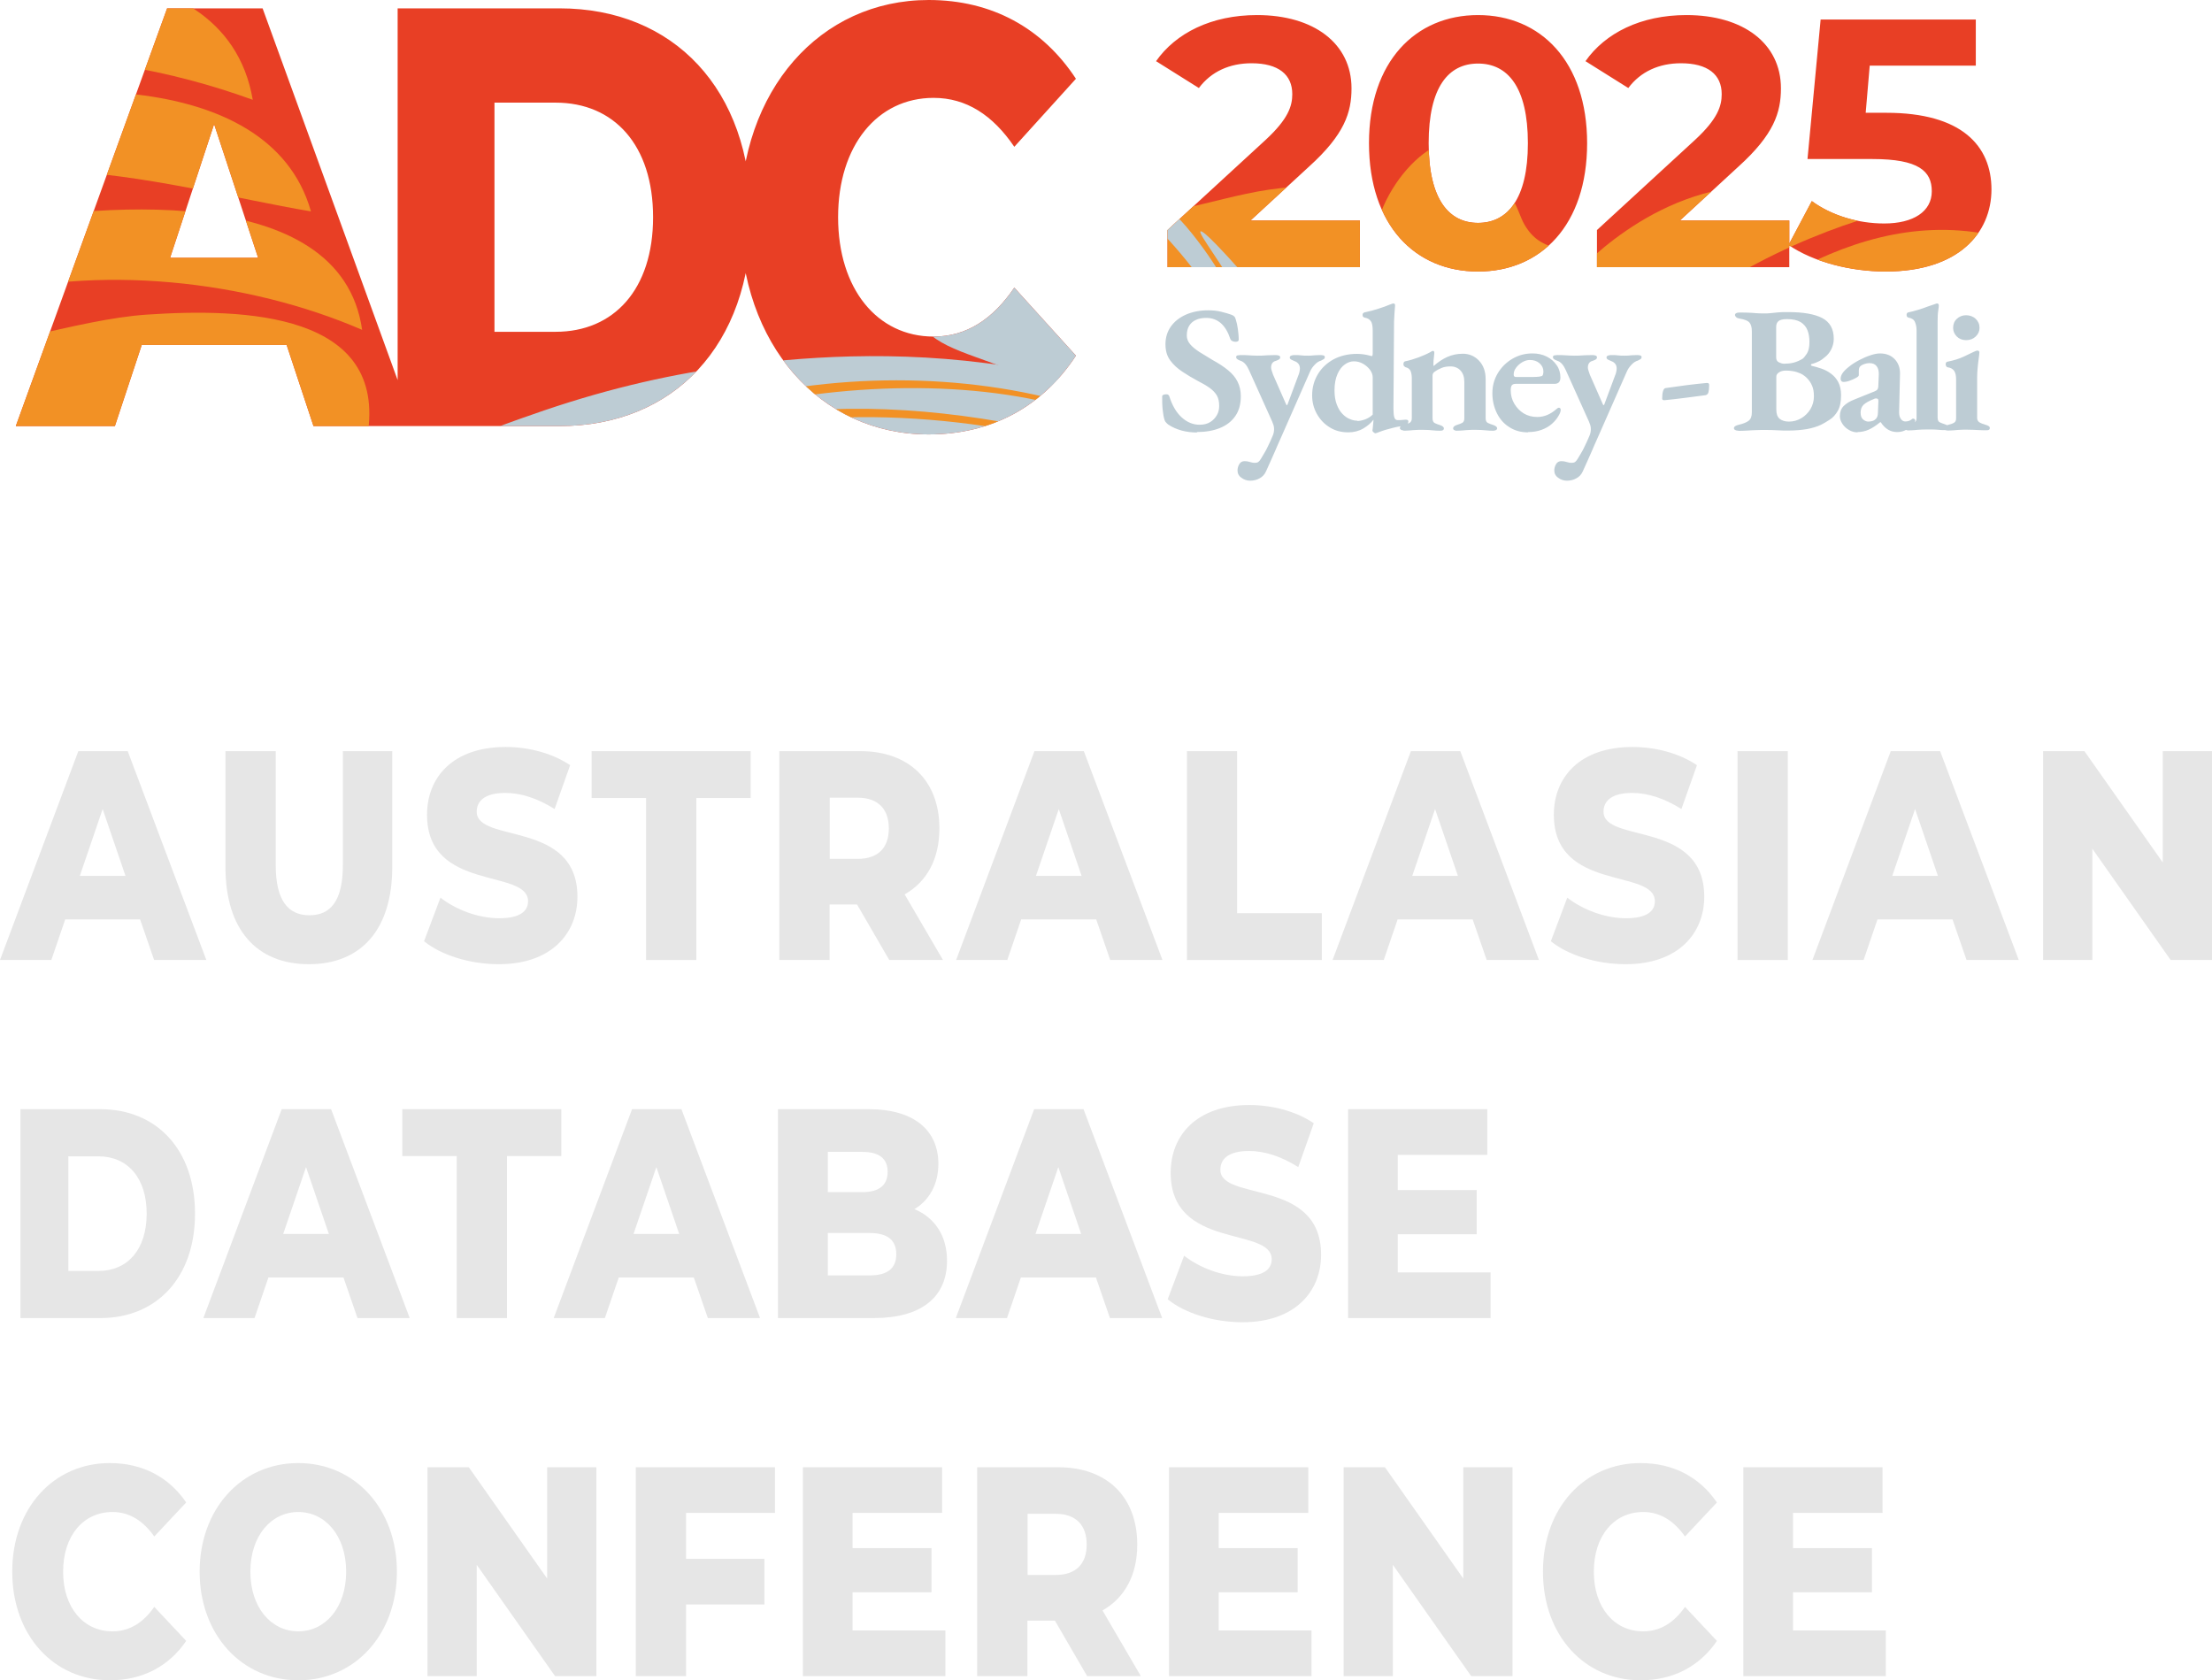 <?xml version="1.0" encoding="UTF-8"?>
<svg id="Layer_2" data-name="Layer 2" xmlns="http://www.w3.org/2000/svg" xmlns:xlink="http://www.w3.org/1999/xlink" viewBox="0 0 148.25 112.63">
  <defs>
    <style>
      .cls-1 {
        fill: none;
      }

      .cls-2 {
        fill: #e6e6e6;
      }

      .cls-3 {
        fill: #e83f25;
      }

      .cls-4 {
        fill: #f29125;
      }

      .cls-5 {
        fill: #bdccd4;
      }

      .cls-6 {
        clip-path: url(#clippath);
      }
    </style>
    <clipPath id="clippath">
      <path class="cls-1" d="M91.14,14.78v3.13h-12.89v-2.49l6.58-6.05c1.51-1.4,1.78-2.26,1.78-3.06,0-1.31-.93-2.07-2.73-2.07-1.46,0-2.7.55-3.53,1.66l-2.87-1.8c1.32-1.88,3.7-3.09,6.77-3.09,3.8,0,6.33,1.9,6.33,4.91,0,1.61-.46,3.09-2.85,5.25l-3.92,3.61h7.33ZM91.75,9.6c0-5.48,3.12-8.59,7.31-8.59s7.31,3.11,7.31,8.59-3.09,8.6-7.31,8.6-7.31-3.11-7.31-8.6ZM102.4,9.6c0-3.77-1.36-5.34-3.34-5.34s-3.31,1.57-3.31,5.34,1.36,5.34,3.31,5.34,3.34-1.57,3.34-5.34ZM119.92,14.78v3.13h-12.89v-2.49l6.58-6.05c1.51-1.4,1.78-2.26,1.78-3.06,0-1.31-.93-2.07-2.73-2.07-1.46,0-2.7.55-3.53,1.66l-2.87-1.8c1.32-1.88,3.7-3.09,6.77-3.09,3.8,0,6.33,1.9,6.33,4.91,0,1.61-.46,3.09-2.85,5.25l-3.92,3.61h7.33ZM133.47,12.69c0,2.94-2.22,5.51-7.09,5.51-2.36,0-4.85-.64-6.51-1.78l1.56-2.94c1.29.95,3.07,1.5,4.85,1.5,1.97,0,3.19-.81,3.19-2.16s-.88-2.16-3.97-2.16h-4.36l.88-9.35h10.4v3.09h-7.11l-.27,3.16h1.39c5.04,0,7.04,2.21,7.04,5.15ZM19.21,23.12h-9.71l-1.8,5.44H1.06L11.2.56h6.4l10.17,28h-6.76l-1.8-5.44ZM17.3,17.28l-2.95-8.96-2.95,8.96h5.91ZM26.65.56h10.86c7.61,0,12.83,5.4,12.83,14s-5.22,14-12.83,14h-10.86V.56ZM37.24,22.24c3.9,0,6.53-2.84,6.53-7.68s-2.62-7.68-6.53-7.68h-4.1v15.36h4.1ZM49.61,14.56c0-8.52,5.35-14.56,12.63-14.56,4.23,0,7.64,1.88,9.87,5.28l-4.13,4.56c-1.44-2.12-3.21-3.28-5.41-3.28-3.77,0-6.4,3.2-6.4,8s2.62,8,6.4,8c2.2,0,3.97-1.16,5.41-3.28l4.13,4.56c-2.23,3.4-5.64,5.28-9.87,5.28-7.28,0-12.63-6.04-12.63-14.56Z"/>
    </clipPath>
  </defs>
  <g id="Layer_1-2" data-name="Layer 1">
    <g>
      <path class="cls-2" d="M9.4,61.63h-5.03l-.93,2.72H0l5.25-14h3.31l5.27,14h-3.5l-.94-2.72ZM8.41,58.71l-1.53-4.48-1.53,4.48h3.06Z"/>
      <path class="cls-2" d="M15.11,58.11v-7.76h3.37v7.64c0,2.4.85,3.36,2.26,3.36s2.24-.96,2.24-3.36v-7.64h3.31v7.76c0,4.18-2.07,6.52-5.59,6.52s-5.59-2.34-5.59-6.52Z"/>
      <path class="cls-2" d="M28.42,63.09l1.1-2.92c1.05.82,2.55,1.38,3.93,1.38s1.94-.46,1.94-1.14c0-2.22-6.77-.6-6.77-5.8,0-2.5,1.73-4.54,5.27-4.54,1.55,0,3.14.42,4.32,1.22l-1.04,2.94c-1.14-.72-2.26-1.08-3.3-1.08-1.41,0-1.92.56-1.92,1.26,0,2.14,6.75.54,6.75,5.7,0,2.44-1.73,4.52-5.27,4.52-1.96,0-3.89-.62-5.01-1.54Z"/>
      <path class="cls-2" d="M43.3,53.49h-3.65v-3.14h10.66v3.14h-3.64v10.86h-3.37v-10.86Z"/>
      <path class="cls-2" d="M57.44,60.63h-1.84v3.72h-3.37v-14h5.44c3.25,0,5.29,1.98,5.29,5.18,0,2.06-.85,3.58-2.33,4.42l2.57,4.4h-3.6l-2.16-3.72ZM57.48,53.47h-1.87v4.1h1.87c1.39,0,2.09-.76,2.09-2.04s-.7-2.06-2.09-2.06Z"/>
      <path class="cls-2" d="M73.47,61.63h-5.03l-.93,2.72h-3.43l5.25-14h3.31l5.27,14h-3.5l-.94-2.72ZM72.49,58.71l-1.53-4.48-1.53,4.48h3.06Z"/>
      <path class="cls-2" d="M79.54,50.35h3.37v10.86h5.68v3.14h-9.04v-14Z"/>
      <path class="cls-2" d="M98.7,61.63h-5.03l-.93,2.72h-3.43l5.25-14h3.31l5.27,14h-3.5l-.94-2.72ZM97.71,58.71l-1.53-4.48-1.53,4.48h3.06Z"/>
      <path class="cls-2" d="M103.94,63.09l1.1-2.92c1.05.82,2.55,1.38,3.93,1.38s1.94-.46,1.94-1.14c0-2.22-6.77-.6-6.77-5.8,0-2.5,1.73-4.54,5.27-4.54,1.55,0,3.14.42,4.32,1.22l-1.04,2.94c-1.14-.72-2.26-1.08-3.3-1.08-1.41,0-1.92.56-1.92,1.26,0,2.14,6.75.54,6.75,5.7,0,2.44-1.73,4.52-5.27,4.52-1.96,0-3.89-.62-5.01-1.54Z"/>
      <path class="cls-2" d="M116.45,50.35h3.37v14h-3.37v-14Z"/>
      <path class="cls-2" d="M130.86,61.63h-5.03l-.93,2.72h-3.43l5.25-14h3.31l5.27,14h-3.5l-.94-2.72ZM129.88,58.71l-1.53-4.48-1.53,4.48h3.06Z"/>
      <path class="cls-2" d="M148.25,50.35v14h-2.77l-5.25-7.46v7.46h-3.3v-14h2.77l5.25,7.46v-7.46h3.3Z"/>
      <path class="cls-2" d="M1.37,74.35h5.36c3.76,0,6.34,2.7,6.34,7s-2.58,7-6.34,7H1.37v-14ZM6.61,85.19c1.93,0,3.22-1.42,3.22-3.84s-1.3-3.84-3.22-3.84h-2.03v7.68h2.03Z"/>
      <path class="cls-2" d="M23.02,85.63h-5.03l-.93,2.72h-3.43l5.25-14h3.31l5.27,14h-3.5l-.94-2.72ZM22.04,82.71l-1.53-4.48-1.53,4.48h3.06Z"/>
      <path class="cls-2" d="M30.61,77.49h-3.65v-3.14h10.66v3.14h-3.64v10.86h-3.37v-10.86Z"/>
      <path class="cls-2" d="M46.5,85.63h-5.03l-.93,2.72h-3.43l5.25-14h3.31l5.27,14h-3.5l-.94-2.72ZM45.52,82.71l-1.53-4.48-1.53,4.48h3.06Z"/>
      <path class="cls-2" d="M63.47,84.51c0,2.42-1.7,3.84-4.9,3.84h-6.43v-14h6.09c3.13,0,4.66,1.5,4.66,3.66,0,1.34-.58,2.42-1.6,3.04,1.34.56,2.18,1.76,2.18,3.46ZM55.48,77.21v2.7h2.31c1.12,0,1.7-.46,1.7-1.36s-.58-1.34-1.7-1.34h-2.31ZM60.07,84.07c0-.96-.61-1.42-1.77-1.42h-2.82v2.84h2.82c1.16,0,1.77-.46,1.77-1.42Z"/>
      <path class="cls-2" d="M73.45,85.63h-5.03l-.93,2.72h-3.43l5.25-14h3.31l5.27,14h-3.5l-.94-2.72ZM72.46,82.71l-1.53-4.48-1.53,4.48h3.06Z"/>
      <path class="cls-2" d="M78.26,87.09l1.1-2.92c1.05.82,2.55,1.38,3.93,1.38s1.94-.46,1.94-1.14c0-2.22-6.77-.6-6.77-5.8,0-2.5,1.73-4.54,5.27-4.54,1.55,0,3.14.42,4.32,1.22l-1.04,2.94c-1.14-.72-2.26-1.08-3.3-1.08-1.41,0-1.92.56-1.92,1.26,0,2.14,6.75.54,6.75,5.7,0,2.44-1.73,4.52-5.27,4.52-1.96,0-3.89-.62-5.01-1.54Z"/>
      <path class="cls-2" d="M99.9,85.29v3.06h-9.55v-14h9.33v3.06h-6v2.36h5.29v2.96h-5.29v2.56h6.22Z"/>
      <path class="cls-2" d="M.82,105.35c0-4.26,2.77-7.28,6.54-7.28,2.19,0,3.96.94,5.12,2.64l-2.14,2.28c-.75-1.06-1.67-1.64-2.8-1.64-1.96,0-3.31,1.6-3.31,4s1.36,4,3.31,4c1.14,0,2.06-.58,2.8-1.64l2.14,2.28c-1.16,1.7-2.92,2.64-5.12,2.64-3.77,0-6.54-3.02-6.54-7.28Z"/>
      <path class="cls-2" d="M13.38,105.35c0-4.2,2.8-7.28,6.61-7.28s6.61,3.08,6.61,7.28-2.8,7.28-6.61,7.28-6.61-3.08-6.61-7.28ZM23.2,105.35c0-2.42-1.41-4-3.21-4s-3.21,1.58-3.21,4,1.41,4,3.21,4,3.21-1.58,3.21-4Z"/>
      <path class="cls-2" d="M39.97,98.35v14h-2.77l-5.25-7.46v7.46h-3.3v-14h2.77l5.25,7.46v-7.46h3.3Z"/>
      <path class="cls-2" d="M45.98,101.41v3.08h5.25v3.06h-5.25v4.8h-3.37v-14h9.33v3.06h-5.97Z"/>
      <path class="cls-2" d="M63.36,109.29v3.06h-9.55v-14h9.33v3.06h-6v2.36h5.29v2.96h-5.29v2.56h6.22Z"/>
      <path class="cls-2" d="M70.7,108.63h-1.84v3.72h-3.37v-14h5.44c3.25,0,5.29,1.98,5.29,5.18,0,2.06-.85,3.58-2.33,4.42l2.57,4.4h-3.6l-2.16-3.72ZM70.74,101.47h-1.87v4.1h1.87c1.39,0,2.09-.76,2.09-2.04s-.7-2.06-2.09-2.06Z"/>
      <path class="cls-2" d="M87.9,109.29v3.06h-9.55v-14h9.33v3.06h-6v2.36h5.29v2.96h-5.29v2.56h6.22Z"/>
      <path class="cls-2" d="M101.37,98.35v14h-2.77l-5.25-7.46v7.46h-3.3v-14h2.77l5.25,7.46v-7.46h3.3Z"/>
      <path class="cls-2" d="M103.41,105.35c0-4.26,2.77-7.28,6.54-7.28,2.19,0,3.96.94,5.12,2.64l-2.14,2.28c-.75-1.06-1.67-1.64-2.8-1.64-1.96,0-3.31,1.6-3.31,4s1.36,4,3.31,4c1.14,0,2.06-.58,2.8-1.64l2.14,2.28c-1.16,1.7-2.92,2.64-5.12,2.64-3.77,0-6.54-3.02-6.54-7.28Z"/>
      <path class="cls-2" d="M126.39,109.29v3.06h-9.55v-14h9.33v3.06h-6v2.36h5.29v2.96h-5.29v2.56h6.22Z"/>
    </g>
    <path class="cls-5" d="M80.24,28.99c-.37,0-.71-.04-1.04-.13-.33-.09-.63-.22-.9-.4-.05-.04-.1-.08-.14-.13-.04-.04-.08-.09-.1-.15-.07-.2-.11-.45-.14-.74-.03-.29-.03-.57-.03-.85,0-.06.02-.1.07-.12.05-.02.1-.04.17-.04s.12,0,.16.03.07.06.08.11c.19.6.46,1.07.82,1.4s.76.5,1.21.5c.28,0,.52-.06.71-.18.2-.12.34-.28.45-.47s.15-.4.15-.62c0-.28-.05-.51-.16-.7-.11-.18-.27-.35-.48-.5s-.48-.31-.8-.47c-.35-.19-.69-.39-1.02-.61s-.6-.46-.82-.76-.32-.65-.32-1.09.12-.84.36-1.18c.24-.34.58-.61,1.01-.8.43-.19.94-.29,1.5-.29.31,0,.61.03.88.1s.49.13.65.19c.09.03.16.07.21.12.05.05.08.12.11.23.05.17.1.37.13.6s.06.48.06.73c0,.1-.08.14-.23.14-.07,0-.14-.02-.2-.05-.07-.03-.11-.08-.13-.13-.15-.46-.36-.82-.63-1.06-.27-.24-.6-.36-.99-.36-.26,0-.49.04-.68.13-.19.08-.34.21-.45.38-.11.17-.17.39-.17.67,0,.21.07.4.22.58.15.18.36.35.62.52.27.17.57.35.9.55.41.22.75.45,1.03.68.28.23.49.48.63.76.14.28.22.6.22.98,0,.53-.12.97-.37,1.33-.25.36-.59.62-1.03.8-.44.18-.96.27-1.56.27ZM83.78,32.22c-.2,0-.4-.06-.57-.19-.18-.12-.27-.29-.27-.49,0-.15.04-.3.12-.43.08-.14.2-.2.36-.2.12,0,.24.02.36.06.12.04.24.06.35.05.1,0,.18-.03.22-.07.05-.04.1-.1.16-.2.07-.11.14-.23.22-.37.08-.13.17-.29.25-.47.09-.18.19-.4.3-.66.08-.17.11-.33.11-.48,0-.1-.01-.19-.04-.28-.03-.09-.06-.17-.09-.24l-1.54-3.42c-.07-.16-.15-.3-.25-.42s-.22-.2-.36-.24c-.08-.03-.14-.06-.19-.1-.05-.03-.07-.08-.07-.14s.03-.1.1-.11c.07-.01.13-.02.18-.02.2,0,.35,0,.47.01.12,0,.23.02.33.02.1,0,.21.01.33.01.18,0,.32,0,.43-.01.11,0,.23-.02.35-.02.12,0,.28-.01.47-.01.06,0,.12.01.19.03.07.02.1.06.1.13s-.04.11-.11.15c-.08.04-.15.07-.22.09-.08.02-.15.07-.2.14-.05.07-.08.17-.08.29,0,.06.01.13.04.21s.06.17.09.27l.88,2s.03.05.05.05c0,0,.02-.02.04-.05l.73-1.96c.03-.06.05-.13.07-.22.02-.09.03-.17.03-.23,0-.14-.04-.25-.11-.33-.07-.08-.15-.13-.24-.16-.07-.03-.14-.07-.22-.1-.08-.04-.11-.09-.11-.15s.04-.11.11-.13c.07-.02.13-.03.19-.03.19,0,.34,0,.47.02s.28.02.45.02c.11,0,.2,0,.27-.01.07,0,.15-.02.24-.02.08,0,.19-.01.32-.01.05,0,.11,0,.19.02.07.01.11.05.11.11s-.02.11-.07.14c-.05.03-.11.06-.18.1-.15.04-.29.13-.42.27-.14.14-.25.3-.33.49l-1.84,4.18c-.05.11-.12.26-.2.45s-.18.39-.27.62c-.1.22-.2.46-.31.7-.11.24-.22.48-.32.71-.09.21-.24.37-.43.47-.19.11-.41.16-.64.16ZM92.16,29.04s-.06-.02-.11-.07-.07-.08-.07-.1c.02-.11.03-.23.04-.35s.02-.23.03-.32v-.07c-.16.22-.39.42-.68.59-.29.17-.63.26-1,.26-.48,0-.9-.11-1.26-.34-.37-.23-.65-.53-.86-.91-.21-.38-.31-.79-.31-1.23,0-.52.13-.99.38-1.41.25-.42.6-.75,1.05-1,.45-.24.97-.37,1.57-.37.14,0,.29.01.44.03.15.02.28.05.39.08.1.02.16.04.17.04.04,0,.06-.07.06-.2v-1.51c0-.3-.04-.52-.13-.64-.09-.12-.22-.2-.41-.23-.09-.02-.14-.08-.14-.18,0-.09.04-.14.13-.17.33-.07.64-.15.94-.25.29-.09.53-.18.72-.26.08-.03.15-.05.19-.07.04-.01.06-.02.07-.02.08,0,.13.04.13.12-.02.19-.03.37-.04.53-.01.16-.02.35-.03.56l-.04,5.84c0,.27.02.47.06.59s.11.18.22.18c.04,0,.1,0,.17,0,.07,0,.19-.01.36-.03.13,0,.19.03.19.12,0,.06-.02.13-.07.19-.05.06-.09.09-.13.09-.29.03-.58.08-.88.16-.3.07-.6.16-.91.28-.06.02-.1.04-.13.05-.03.01-.06.02-.08.02ZM90.96,28.22c.16,0,.34-.04.54-.11.2-.08.36-.18.5-.32v-2.5c0-.17-.06-.33-.18-.5-.12-.16-.28-.3-.47-.41-.2-.11-.4-.16-.62-.16-.2,0-.4.07-.6.21-.2.14-.36.35-.49.64s-.2.66-.2,1.1c0,.37.05.68.15.94.1.26.22.47.38.63.15.16.32.28.5.35.18.08.35.11.51.11ZM94.08,28.85c-.07,0-.13-.01-.18-.04-.05-.03-.08-.07-.08-.11,0-.06.03-.11.08-.14.06-.03.13-.06.21-.08.13-.03.24-.08.35-.13.11-.06.16-.16.16-.32v-2.69c0-.18-.03-.34-.08-.47-.06-.13-.17-.22-.35-.26-.03-.02-.06-.04-.09-.07-.03-.03-.04-.07-.04-.14,0-.1.04-.16.11-.18.3-.06.59-.15.89-.26.29-.11.55-.22.77-.34.03-.02.07-.04.1-.06.03-.02.07-.04.1-.04.04,0,.07.01.08.04.01.03.02.06.02.09,0,.06-.01.16-.03.31-.02.15-.03.28-.03.4,0,.03,0,.07,0,.1,0,.04.01.06.02.07.29-.26.59-.46.9-.6.31-.14.66-.22,1.05-.22.43,0,.8.16,1.09.47.29.31.44.72.44,1.24v2.62c0,.16.05.26.15.31.1.05.22.09.34.13.07.02.13.05.19.09.06.04.09.09.09.15,0,.05-.03.08-.08.11-.06.02-.11.04-.16.04-.17,0-.32,0-.45-.02-.13-.01-.25-.02-.38-.03-.12,0-.26-.01-.41-.01-.14,0-.28,0-.41.01-.13,0-.26.02-.39.03-.13.01-.28.02-.45.02-.04,0-.09-.01-.14-.04-.05-.02-.08-.06-.08-.11,0-.06.03-.11.08-.15.05-.04.11-.07.18-.09.13-.04.24-.08.34-.13s.15-.15.15-.31v-2.44c0-.32-.08-.57-.25-.76-.17-.18-.39-.28-.67-.28-.23,0-.43.03-.6.1s-.34.16-.5.28c-.03.02-.06.06-.08.1-.02.04-.03.09-.03.14v2.86c0,.16.05.27.15.32.1.05.21.09.34.13.18.06.27.13.27.23,0,.05-.02.09-.06.11-.04.03-.1.04-.17.04-.17,0-.32,0-.45-.02-.13-.01-.25-.02-.37-.03-.12,0-.25-.01-.41-.01-.14,0-.28,0-.41.01-.13,0-.26.02-.4.03-.14.01-.29.02-.46.02ZM102.41,28.98c-.47,0-.88-.11-1.24-.34-.36-.22-.64-.53-.84-.93-.2-.4-.31-.85-.31-1.35s.12-.93.36-1.34c.24-.4.57-.73.98-.97.41-.24.85-.36,1.34-.36.36,0,.68.07.96.21.28.14.5.33.67.58.17.24.25.52.25.82,0,.29-.13.43-.4.43h-2.59c-.12,0-.21.03-.26.09s-.08.17-.08.33c0,.34.08.64.24.91.16.27.37.49.63.65s.57.24.91.24c.25,0,.47-.05.68-.14.21-.09.41-.22.59-.38.03-.02.06-.05.09-.07s.05-.03.08-.03c.08,0,.13.05.13.14,0,.11-.05.25-.15.41-.1.18-.25.36-.44.53-.19.17-.42.3-.69.4-.27.1-.57.15-.89.15ZM101.59,25.27h.91c.22,0,.39,0,.5-.01.11,0,.22-.02.32-.05.04,0,.07-.04.09-.1s.03-.13.03-.21c0-.22-.09-.4-.26-.55s-.39-.22-.64-.22c-.18,0-.35.05-.52.15s-.31.23-.42.38-.16.31-.15.47c0,.1.06.14.17.14ZM105.01,32.22c-.2,0-.4-.06-.57-.19-.18-.12-.27-.29-.27-.49,0-.15.04-.3.12-.43.08-.14.2-.2.36-.2.12,0,.24.02.36.06.12.04.24.06.35.05.1,0,.18-.03.22-.07.05-.04.1-.1.16-.2.07-.11.14-.23.22-.37.08-.13.17-.29.25-.47.09-.18.19-.4.3-.66.08-.17.11-.33.11-.48,0-.1-.01-.19-.04-.28-.03-.09-.06-.17-.09-.24l-1.54-3.42c-.07-.16-.15-.3-.25-.42s-.22-.2-.36-.24c-.08-.03-.14-.06-.19-.1-.05-.03-.07-.08-.07-.14s.03-.1.1-.11c.07-.01.13-.02.18-.02.2,0,.35,0,.47.01.12,0,.23.02.33.02.1,0,.21.01.33.01.18,0,.32,0,.43-.01.11,0,.23-.02.35-.02.12,0,.28-.01.47-.01.06,0,.12.01.19.03.07.02.1.06.1.13s-.04.11-.11.15c-.08.04-.15.07-.22.09-.08.02-.15.07-.2.14-.05.07-.08.17-.08.29,0,.06.01.13.04.21s.06.17.09.27l.88,2s.03.05.05.05c0,0,.02-.02.04-.05l.73-1.96c.03-.06.05-.13.07-.22.02-.09.03-.17.03-.23,0-.14-.04-.25-.11-.33-.07-.08-.15-.13-.24-.16-.07-.03-.14-.07-.22-.1-.08-.04-.11-.09-.11-.15s.04-.11.11-.13c.07-.02.13-.03.19-.03.19,0,.34,0,.47.02s.28.02.45.02c.11,0,.2,0,.27-.01.07,0,.15-.02.24-.02.08,0,.19-.01.32-.01.05,0,.11,0,.19.02.07.01.11.05.11.11s-.02.11-.07.14c-.05.03-.11.06-.18.1-.15.04-.29.13-.42.27-.14.14-.25.3-.33.49l-1.84,4.18c-.05.11-.12.26-.2.45s-.18.39-.27.62c-.1.22-.2.46-.31.7-.11.24-.22.48-.32.71-.09.21-.24.37-.43.47-.19.11-.41.16-.64.16ZM111.51,26.82c-.08,0-.11-.04-.11-.11,0-.21.02-.38.06-.5.04-.13.11-.2.19-.2.44-.06.9-.13,1.37-.19s.93-.11,1.37-.15c.07,0,.11.01.13.04.02.03.03.06.03.1,0,.22-.02.38-.05.49-.03.11-.1.17-.2.19-.43.06-.9.12-1.38.18s-.96.12-1.41.16ZM116.51,28.87c-.09,0-.17-.02-.22-.05-.06-.03-.08-.07-.08-.12,0-.1.11-.18.33-.23.3-.07.52-.16.66-.27.14-.11.21-.29.21-.56v-5.44c0-.27-.06-.47-.17-.59s-.33-.2-.63-.25c-.12-.02-.2-.05-.25-.1-.05-.05-.08-.1-.08-.14,0-.06.03-.1.08-.13.06-.03.13-.04.22-.04.25,0,.46,0,.62.01.16,0,.31.02.46.03.14.01.31.02.51.02s.35,0,.5-.02c.15-.02.31-.03.49-.05.18-.02.41-.02.69-.02,1,0,1.76.13,2.28.4.51.27.77.73.77,1.39,0,.26-.06.49-.17.71-.11.22-.25.38-.4.5-.14.12-.27.22-.41.29-.14.07-.3.14-.5.19-.03,0-.05.03-.05.06s.02.05.05.06c.21.05.43.11.66.19.23.08.44.19.64.34s.36.33.48.56c.12.23.19.52.19.87,0,.45-.07.8-.22,1.06-.15.26-.33.46-.54.59-.21.14-.4.25-.58.34-.27.13-.58.22-.94.29-.35.06-.78.1-1.27.1-.23,0-.48,0-.74-.02-.26-.02-.54-.02-.83-.02-.2,0-.39,0-.58.01-.19,0-.38.02-.58.03-.2.01-.4.02-.6.02ZM119.58,24.38c.21,0,.42-.02.62-.07.2-.05.41-.14.61-.26.08-.06.17-.17.29-.35.11-.18.17-.43.17-.77,0-.3-.04-.56-.13-.79-.09-.23-.24-.41-.46-.55-.22-.13-.52-.2-.9-.2-.28,0-.47.04-.58.13-.11.09-.16.22-.16.4v2.03c0,.17.06.28.19.34.13.06.24.09.34.09ZM119.9,28.26c.3,0,.57-.08.83-.23.25-.15.46-.36.61-.61.15-.26.23-.54.23-.85,0-.3-.04-.54-.13-.73-.08-.19-.19-.34-.3-.46-.11-.12-.22-.2-.31-.26-.09-.06-.22-.12-.41-.18s-.44-.1-.73-.1c-.19,0-.34.04-.46.12s-.18.17-.18.28v2.22c0,.28.07.48.22.61.15.12.36.19.63.19ZM124.5,28.98c-.2,0-.4-.05-.58-.16-.18-.1-.33-.24-.44-.41s-.17-.34-.17-.52c0-.27.08-.49.25-.67.17-.17.42-.33.77-.46l1.19-.48c.17-.06.27-.12.31-.18.04-.06.06-.16.06-.31l.03-.71c0-.22-.04-.4-.15-.54-.11-.14-.27-.2-.48-.2-.11,0-.23.02-.34.06-.12.04-.21.09-.28.16-.03.03-.06.07-.07.13-.01.05-.02.1-.02.15,0,.04,0,.09,0,.15,0,.06,0,.11,0,.16s-.06.11-.19.18-.27.14-.43.19c-.16.06-.3.08-.41.08-.06,0-.11-.02-.14-.06-.03-.04-.05-.09-.05-.14,0-.13.04-.26.13-.39.09-.13.23-.27.43-.43.21-.17.45-.32.7-.45.25-.13.5-.24.75-.32.24-.08.45-.12.63-.12.41,0,.74.13.98.38s.37.58.36.99l-.06,2.57c0,.18.03.32.11.44.08.12.18.18.3.18.18,0,.32-.05.43-.14.03-.03.06-.05.09-.05.04,0,.08.01.11.04.03.03.04.06.04.1,0,.09-.07.2-.2.32-.15.14-.32.25-.49.33-.17.08-.35.11-.52.11-.45,0-.82-.22-1.1-.66h-.04c-.28.23-.54.4-.77.5-.23.1-.48.16-.75.16ZM125.21,28.26c.12,0,.22-.02.31-.05s.16-.09.22-.15c.03-.04.06-.09.08-.14.02-.06.04-.14.04-.24l.03-.77c0-.08,0-.13-.03-.16-.03-.03-.06-.04-.09-.04-.02,0-.04,0-.08,0-.03,0-.07.02-.11.04-.31.12-.54.25-.68.38-.14.14-.2.31-.2.53s.06.37.17.46.23.14.34.14ZM127.91,28.85c-.07,0-.13-.01-.18-.04-.05-.02-.08-.06-.08-.11,0-.06.03-.11.08-.14.06-.03.12-.06.21-.1.13-.04.24-.08.35-.13.11-.05.16-.16.16-.32v-5.86c0-.22-.04-.41-.11-.57-.07-.16-.21-.25-.43-.29-.08-.02-.13-.08-.13-.18,0-.1.04-.15.11-.17.21-.04.43-.1.66-.17.23-.07.44-.14.64-.22.2-.07.37-.13.5-.17.06-.02.1-.04.13-.04.04,0,.07.01.09.04.02.03.03.05.03.08,0,.06-.01.19-.04.37-.03.18-.04.42-.04.73v6.43c0,.17.05.28.15.32.1.05.22.09.34.13.08.03.15.06.21.1.06.03.08.08.08.14,0,.05-.03.08-.08.11-.05.02-.11.04-.18.04-.16,0-.31,0-.45-.02-.14-.01-.27-.02-.4-.02-.13,0-.27,0-.43,0-.14,0-.28,0-.4.01-.12,0-.25.02-.38.03-.13.01-.28.02-.45.02ZM130.5,28.85c-.07,0-.12-.01-.17-.04-.04-.03-.06-.07-.06-.11,0-.06.03-.11.08-.14.05-.03.11-.06.18-.07.2-.05.35-.1.44-.16.09-.06.13-.15.13-.29v-2.6c0-.26-.04-.45-.13-.58-.09-.13-.23-.21-.43-.24-.04,0-.08-.03-.1-.07-.03-.04-.04-.08-.04-.13,0-.11.05-.17.14-.18.41-.08.76-.19,1.06-.33s.53-.25.69-.33c.12-.06.2-.08.23-.08.09,0,.14.04.14.12,0,.11-.03.27-.05.46-.03.2-.05.4-.07.62-.02.22-.03.43-.03.62v2.7c0,.12.05.21.14.28.09.06.24.12.45.18.07.02.13.05.18.08.05.03.08.07.08.14,0,.1-.07.14-.22.14-.16,0-.32,0-.47-.01-.15,0-.29-.02-.43-.02-.14,0-.29-.01-.44-.01-.14,0-.29,0-.42.01-.14,0-.27.02-.41.03-.14.01-.3.02-.47.02ZM131.77,22.8c-.25,0-.46-.08-.62-.24s-.25-.35-.25-.58c0-.25.08-.45.25-.61s.38-.24.62-.24.47.08.64.24.26.36.26.61c0,.22-.09.42-.26.58s-.38.24-.64.24Z"/>
    <g class="cls-6">
      <path class="cls-3" d="M138.47-3.49C52.98-3.17-2.12-3.1-2.53-3.49c0,0,0,0-.02,0-.37.01-.31,13.9.02,36.01h141V-3.49Z"/>
      <path class="cls-4" d="M110.74,24.71c7.08-5.49,15.89-12.38,26.29-7.81-2.84,1.84-6.95,4.08-12.23,5.69-5.62,1.72-10.55,2.11-14.06,2.12Z"/>
      <path class="cls-4" d="M109.23,23.55c-.46-.15-1.78-.66-2.76-2.05-.88-1.25-.98-2.5-1-3,.78-.86,6.3-6.77,14-6,2.56.26,4.6,1.17,6,2-2.49.74-5.59,1.92-8.92,3.81-3.06,1.74-5.48,3.61-7.32,5.24Z"/>
      <path class="cls-4" d="M102.99,23.13c2.62-1.31,4.12-4.5,3.48-5.63-.58-1.02-2.72-.35-4-2-.52-.67-.5-1-1-2-.44-.89-2.3-3.87-4-4-2.46-.18-6.93,5.3-5,10,1.66,4.04,7.16,5.31,10.52,3.63Z"/>
      <path class="cls-5" d="M75.47,27.51c-2.29-1.78-4.71-2.46-7.99-2.97-7.55-1.17-14.12-.56-18.34-.01-3.86.5-8.08,1.42-12.67,2.98-4.2,1.43-10.16,3.7-10,5,.21,1.67,10.71,2.62,53,0-.65-1.34-1.86-3.33-4-5Z"/>
      <path class="cls-5" d="M74.47,21.51c-10.05-4.74-13.22-4.87-14-3.8-.65.89.25,2.8,1,3.8,1.51,2.04,3.6,2.08,8,4,1.73.76,3.1,1.49,4,2,.33-2,.67-4,1-6Z"/>
      <path class="cls-4" d="M72.47,14.51c1.45,1.54,3.43,3.33,6,5,3.93,2.55,7.67,3.79,10.31,4.42.61-.51,3.94-3.41,3.69-7.42-.05-.75-.07-2.07-1-3-.86-.86-2.07-.97-3-1-4.97-.16-7.85,1.68-13,2-1.31.08-2.37.04-3,0Z"/>
      <path class="cls-5" d="M79.52,15.21c-.82-.97-2.67-2.67-3.91-3.82-.38.37-.76.75-1.14,1.12,1.57,1.22,3.47,2.95,5.32,5.3,1.53,1.95,2.62,3.82,3.4,5.4.34,0,.68-.01,1.01-.02-1.22-2.85-2.54-5.45-4.68-7.98Z"/>
      <path class="cls-5" d="M87.82,27.05s.06.1.1.21c.14.3.34.83.37,1.5.04.8-.25,2.17-.68,2.22-.81.09-1.07-4.75-4.15-10.47-1.53-2.84-3.18-4.86-3-5,.17-.13,1.68,1.51,3,3,2.97,5.88,4.1,8.09,4.34,8.54Z"/>
      <path class="cls-4" d="M82.54,32.5c-.75.21-1.49.42-2.24.63-1.75-1.54-6.75-3.07-9.44-3.67-10.41-2.32-19.85-2.03-29.79,1.44,11.91-5.9,27.27-3.51,39.21,1.04-9.73-9.08-32.07-6.69-43.28.22,12.33-8.75,33.99-9.14,45.53.33Z"/>
      <path class="cls-4" d="M4.07,32.02C-3.95,28.2-21.2,14.44-20.49,12.26c.15-.45,2.2-1.4,2.57-2.43.43-1.2.24-4.24-.08-5.51,2.66-.66,4.96-2.59,7.64-3.6C-1.99-2.47,15.04-4.4,16.94,6.69,6.05,2.73-8.77,1.77-15.76,11.95c.38.46,7.86-3.57,9.05-3.96,8.4-2.73,24.75-3.74,27.55,6.18-10.16-1.71-25.05-6.67-32.03,3.31.68.72,7.97-1.96,9.32-2.23,7.93-1.62,24.71-3.26,26.14,6.86-7.68-3.33-17.83-4.46-26.07-2.1-1.18.34-8.82,3.79-3.73,3.75,4.3-.04,10.64-2.35,15.35-2.67,6.58-.45,16.18-.13,14.8,8.15-3.73-2.03-12.39,6.65-20.55,2.77Z"/>
    </g>
  </g>
</svg>